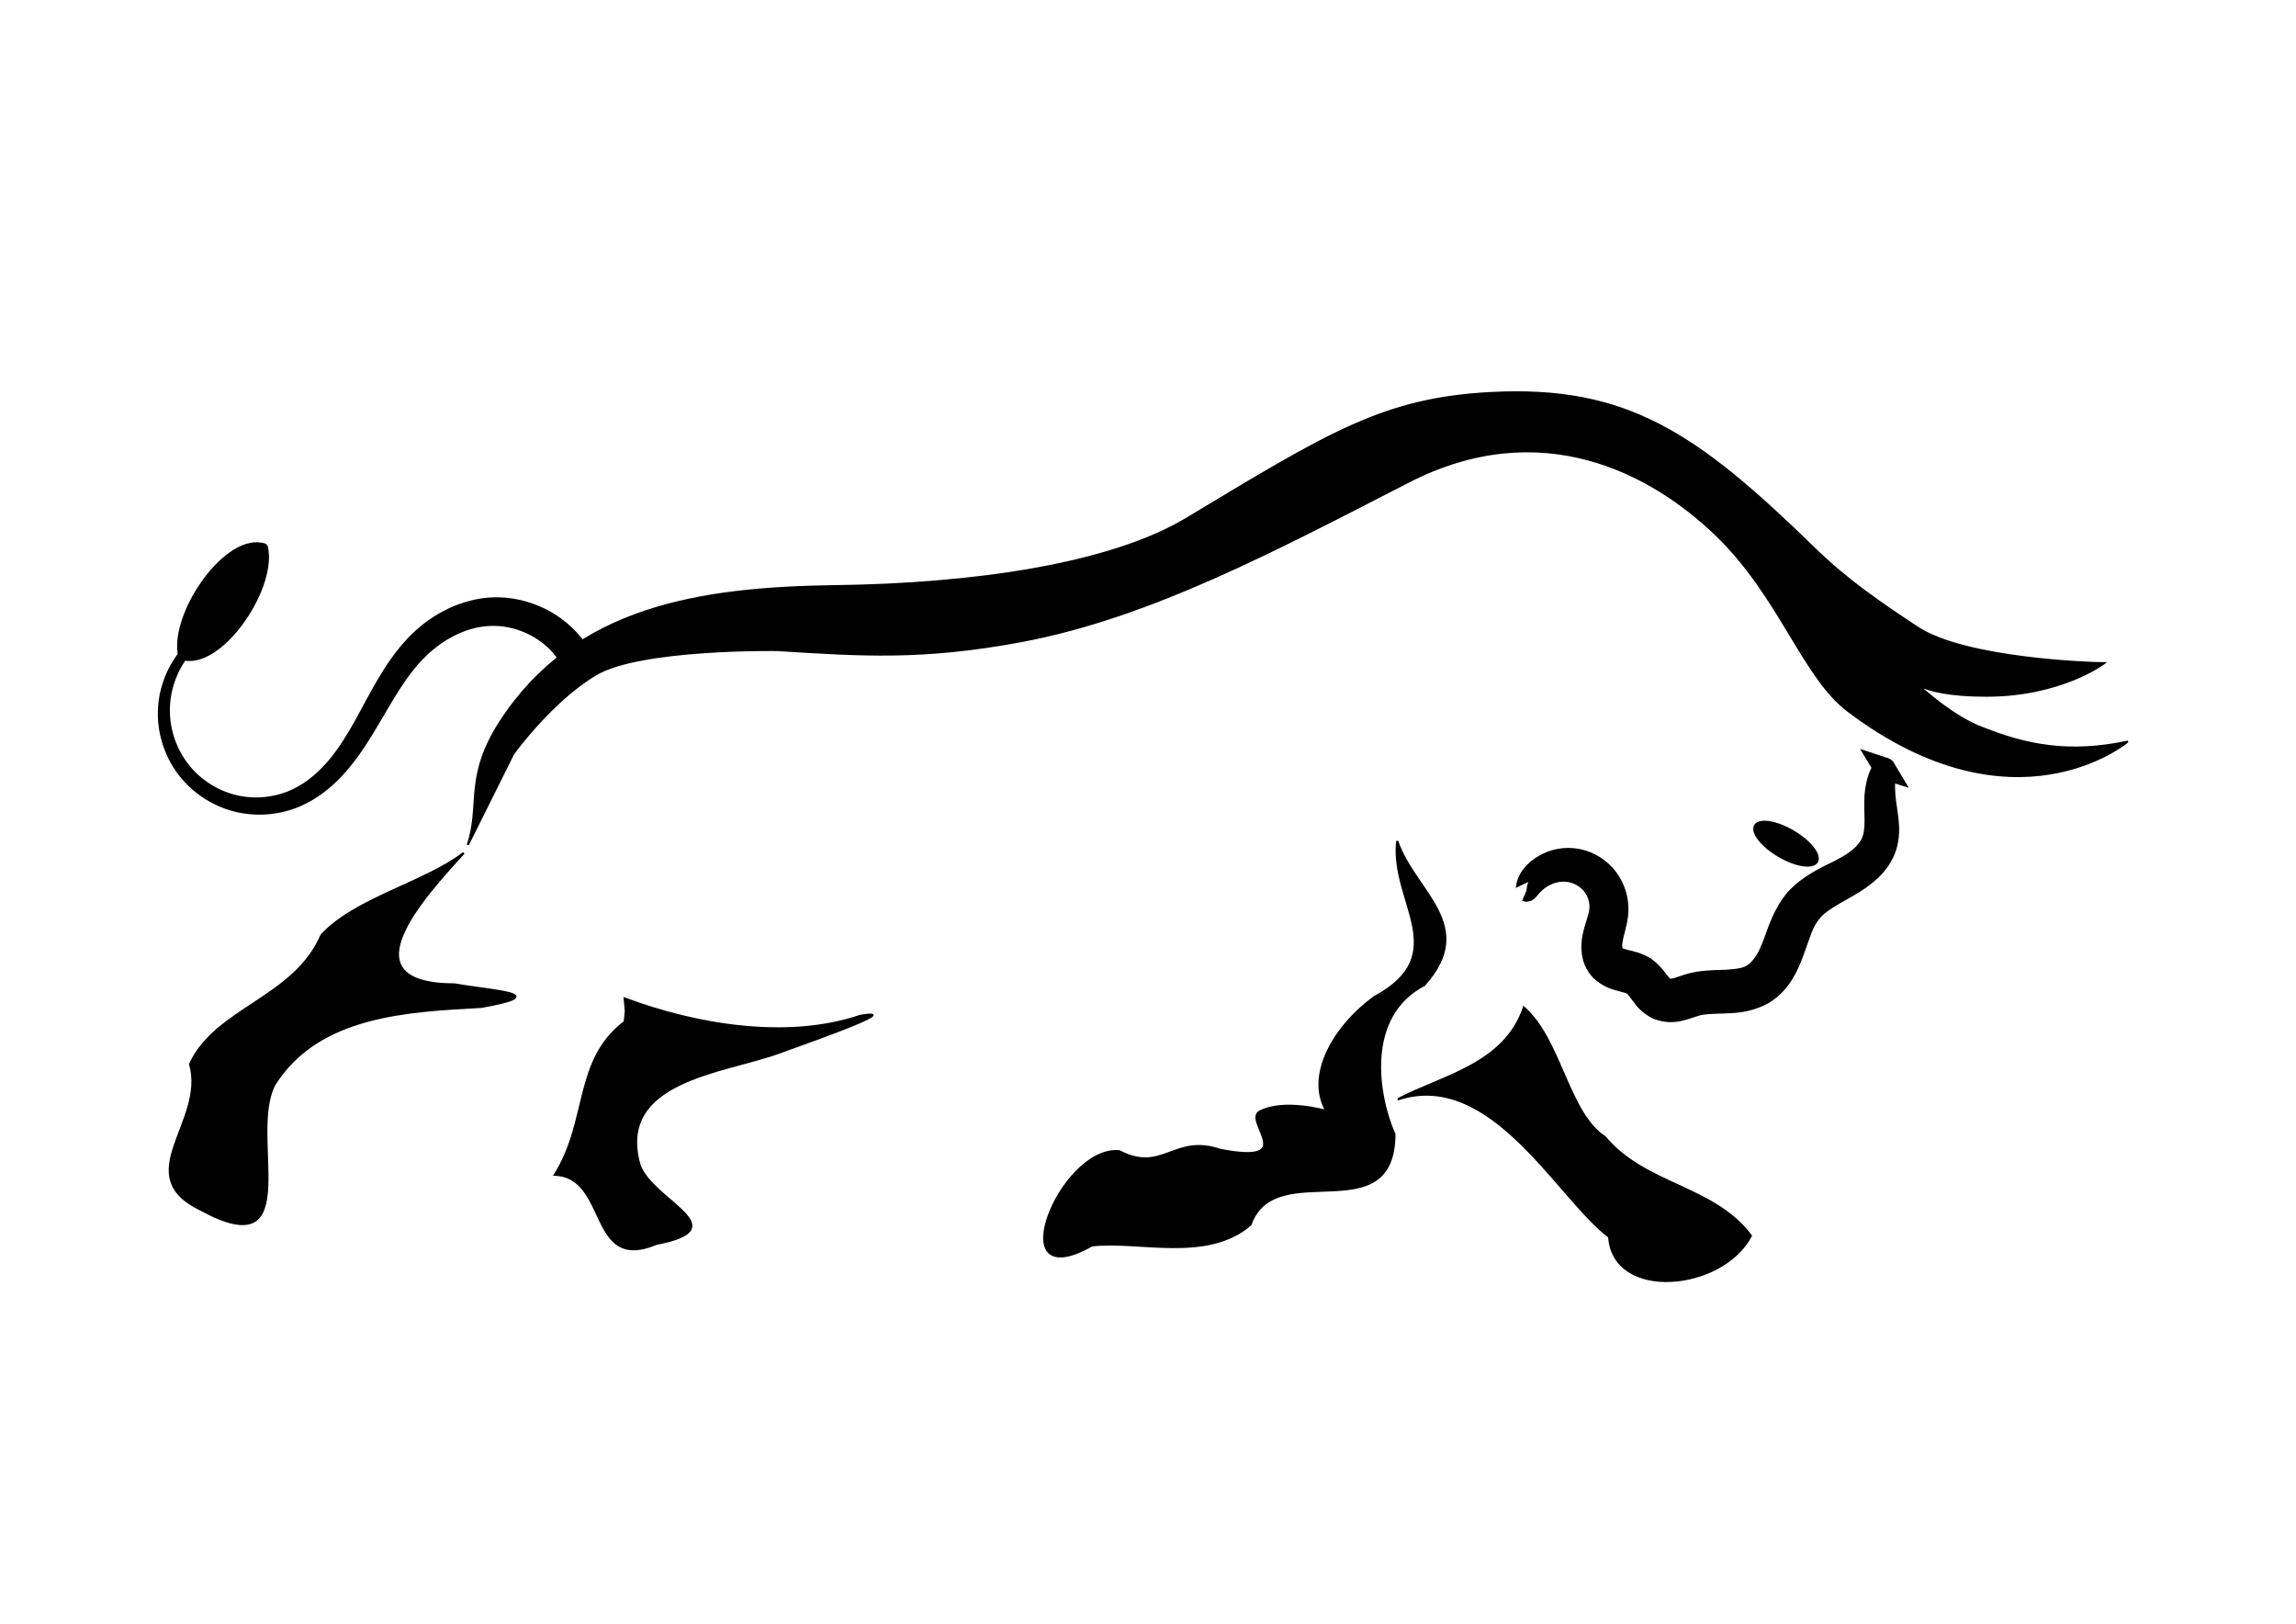 <?xml version="1.0" encoding="UTF-8" standalone="no"?>
<!-- Created with Inkscape (http://www.inkscape.org/) -->

<svg
   xmlns:dc="http://purl.org/dc/elements/1.1/"
   xmlns:cc="http://creativecommons.org/ns#"
   xmlns:rdf="http://www.w3.org/1999/02/22-rdf-syntax-ns#"
   xmlns:svg="http://www.w3.org/2000/svg"
   xmlns="http://www.w3.org/2000/svg"
   xmlns:sodipodi="http://sodipodi.sourceforge.net/DTD/sodipodi-0.dtd"
   xmlns:inkscape="http://www.inkscape.org/namespaces/inkscape"
   width="297mm"
   height="210mm"
   viewBox="0 0 297 210"
   version="1.1"
   id="svg1003"
   inkscape:version="0.92.4 (5da689c313, 2019-01-14)"
   sodipodi:docname="Bull.svg">
  <defs
     id="defs997">
    <inkscape:path-effect
       is_visible="true"
       id="path-effect4296"
       effect="spiro" />
    <inkscape:path-effect
       fuse_tolerance="0"
       vertical_pattern="false"
       prop_units="false"
       tang_offset="0"
       normal_offset="0"
       spacing="0"
       scale_y_rel="false"
       prop_scale="1"
       copytype="single_stretched"
       pattern="m 1265.037,661.229 10,5 v -10 z"
       is_visible="true"
       id="path-effect4298"
       effect="skeletal" />
    <inkscape:path-effect
       effect="spiro"
       id="path-effect4308"
       is_visible="true" />
    <inkscape:path-effect
       effect="skeletal"
       id="path-effect4310"
       is_visible="true"
       pattern="m 1064.863,521.121 c 0,-2.76 2.24,-5 5,-5 2.76,0 5,2.24 5,5 0,2.76 -2.24,5 -5,5 -2.76,0 -5,-2.24 -5,-5 z"
       copytype="single_stretched"
       prop_scale="1.423"
       scale_y_rel="false"
       spacing="0"
       normal_offset="0"
       tang_offset="0"
       prop_units="false"
       vertical_pattern="false"
       fuse_tolerance="0" />
    <inkscape:path-effect
       effect="spiro"
       id="path-effect4282"
       is_visible="true" />
    <inkscape:path-effect
       effect="skeletal"
       id="path-effect4285"
       is_visible="true"
       pattern="m 1275.246,667.848 c 0,-2.76 2.24,-5 5,-5 2.76,0 5,2.24 5,5 0,2.76 -2.24,5 -5,5 -2.76,0 -5,-2.24 -5,-5 z"
       copytype="single_stretched"
       prop_scale="1"
       scale_y_rel="false"
       spacing="0"
       normal_offset="0"
       tang_offset="0"
       prop_units="false"
       vertical_pattern="false"
       fuse_tolerance="0" />
  </defs>
  <sodipodi:namedview
     id="base"
     pagecolor="#ffffff"
     bordercolor="#666666"
     borderopacity="1.0"
     inkscape:pageopacity="0.0"
     inkscape:pageshadow="2"
     inkscape:zoom="1.4"
     inkscape:cx="555.38409"
     inkscape:cy="452.0135"
     inkscape:document-units="mm"
     inkscape:current-layer="layer1"
     showgrid="false"
     inkscape:window-width="1920"
     inkscape:window-height="1177"
     inkscape:window-x="-8"
     inkscape:window-y="-8"
     inkscape:window-maximized="1" />
  <g
     inkscape:label="Ebene 1"
     inkscape:groupmode="layer"
     id="layer1"
     transform="translate(0,-87)">
    <g
       id="g1607"
       transform="matrix(-1,0,0,1,295.158,0)">
      <ellipse
         style="display:inline;fill:#000000;fill-opacity:1;stroke:#000000;stroke-width:0.306;stroke-linecap:round;stroke-linejoin:round;stroke-miterlimit:4;stroke-dasharray:none;stroke-dashoffset:0;stroke-opacity:1"
         id="ellipse4262"
         transform="rotate(-30.417)"
         cx="-43.992"
         cy="201.591"
         rx="4.618"
         ry="1.826" />
      <path
         transform="matrix(0.282,0,0,0.282,-355.675,-182.586)"
         style="display:inline;fill:#000000;fill-rule:evenodd;stroke:#000000;stroke-width:4.475;stroke-miterlimit:4;stroke-dasharray:none;stroke-opacity:1"
         d="m 2222.832,1255.041 c 6.046,7.561 9.398,17.17 9.402,26.732 0.01,9.563 -3.335,19.055 -9.226,26.436 -5.889,7.383 -14.328,12.656 -23.422,14.718 -9.093,2.068 -18.866,0.933 -27.151,-3.08 -6.403,-3.08 -11.941,-7.857 -16.644,-13.317 -4.703,-5.47 -8.567,-11.692 -12.192,-18.115 -7.207,-12.877 -13.648,-26.919 -24.483,-38.331 -9.111,-9.566 -21.497,-16.539 -35.185,-17.779 -15.233,-1.25 -30.788,5.251 -40.679,17.233 l 7.825,6.227 c 7.3,-9.621 19.962,-15.562 32.274,-14.935 11.198,0.455 22.174,6.209 30.635,14.347 10.184,9.765 16.851,23.237 24.735,36.099 0,0 0,0 0,0 3.921,6.447 8.22,12.814 13.432,18.491 5.212,5.686 11.429,10.619 18.573,13.788 9.294,4.096 19.889,4.909 29.594,2.345 0,0 0,0 0,0 9.704,-2.569 18.396,-8.482 24.308,-16.447 5.909,-7.967 8.977,-17.905 8.629,-27.699 -0.35,-9.794 -4.114,-19.369 -10.422,-26.714 z"
         id="path4294"
         inkscape:path-effect="#path-effect4296;#path-effect4298"
         inkscape:original-d="m 2222.8317,1255.0413 c -11.3296,19.2755 -19.4223,80.3145 -51.2531,66.661 -31.8308,-13.6535 -41.5419,-55.417 -55.0296,-69.0704 -13.4876,-13.6535 -23.1988,-20.0787 -32.9098,-16.0629 -9.7111,4.0157 -36.4768,16.0838 -36.4768,16.0838"
         inkscape:connector-curvature="0"
         sodipodi:nodetypes="csssc" />
      <path
         sodipodi:nodetypes="ccscccc"
         inkscape:connector-curvature="0"
         id="path4318"
         d="m 114.328,229.177 c -12.109,-3.99 -20.699,12.807 -27.326,17.789 -0.278,4.147 -3.941,5.88 -7.993,5.692 -4.053,-0.188 -8.495,-2.297 -10.334,-5.834 4.804,-6.424 13.683,-6.505 18.881,-12.751 4.787,-3.11 5.677,-12.48 10.478,-16.756 2.533,7.441 10.667,8.86 16.295,11.86 z"
         style="display:inline;fill:#000000;fill-rule:evenodd;stroke:#000000;stroke-width:0.282px;stroke-linecap:butt;stroke-linejoin:miter;stroke-opacity:1" />
      <path
         sodipodi:nodetypes="ccccccccc"
         inkscape:connector-curvature="0"
         id="path4320"
         d="m 214.392,216.09 c -9.176,3.457 -21.057,5.478 -30.497,2.264 -6.606,-1.129 8.704,4.143 10.613,4.868 7.069,2.546 20.963,3.561 17.894,14.418 -1.616,4.683 -12.817,8.216 -2.146,10.266 8.911,3.748 6.13,-8.766 13.195,-8.938 -4.446,-7.005 -2.478,-14.81 -9.067,-19.815 l -0.141,-1.389 z"
         style="display:inline;fill:#000000;fill-rule:evenodd;stroke:#000000;stroke-width:0.203px;stroke-linecap:butt;stroke-linejoin:miter;stroke-opacity:1" />
      <path
         sodipodi:nodetypes="cccccccc"
         inkscape:connector-curvature="0"
         id="path4322"
         d="m 235.175,197.322 c 5.3,5.801 15.547,16.976 1.146,17.003 -5.029,0.894 -12.826,1.216 -3.429,2.894 9.498,0.527 20.984,1.006 26.707,9.942 3.678,6.538 -4.197,23.781 9.546,16.305 9.354,-4.452 -0.716,-11.351 1.419,-18.85 -3.367,-7.25 -13.448,-8.452 -17.006,-16.682 -4.422,-4.754 -13.293,-6.717 -18.384,-10.612 z"
         style="display:inline;fill:#000000;fill-rule:evenodd;stroke:#000000;stroke-width:0.282px;stroke-linecap:butt;stroke-linejoin:miter;stroke-opacity:1" />
      <path
         transform="matrix(0.282,0,0,0.282,-355.675,-182.586)"
         sodipodi:nodetypes="csssssssssc"
         inkscape:connector-curvature="0"
         inkscape:original-d="m 1443.5091,1308.3626 c -1.1915,4.3689 -0.7371,6.0485 2.0431,13.1977 2.7802,7.1491 -4.3689,14.6954 0.3972,21.4474 4.7661,6.752 22.6389,13.1068 34.9513,28.5966 12.3125,15.4898 16.2842,34.157 20.6531,35.7457 4.3689,1.5887 22.639,0 29.391,4.7661 6.7519,4.7661 11.9152,3.9717 14.6954,1.9859 2.7802,-1.9859 1.1915,-8.3407 10.3266,-10.3266 9.135,-1.9858 19.8587,4.369 14.2982,-5.9576 -2.7802,-5.1633 -1.8865,-14.9933 -0.2978,-23.5326 1.5887,-8.5392 37.7752,-9.7469 37.7752,-9.7469"
         inkscape:path-effect="#path-effect4282;#path-effect4285"
         id="path4280"
         d="m 1443.509,1308.363 c 0.403,-0.132 3.6,3.982 4.184,13.216 0.201,3.282 -0.059,7.016 -0.053,10.906 0.036,3.076 0.227,6.588 1.437,9.435 1.074,2.759 3.151,5.309 5.887,7.639 2.511,2.118 5.505,3.823 8.986,5.638 5.942,2.963 14.258,6.596 20.442,13.504 0,0 0,0 0,0 5.169,6.294 7.433,13.362 9.908,20.108 1.196,3.069 2.445,6.033 4.084,8.51 1.604,2.391 3.498,4.527 5.71,5.764 3.003,1.954 7.317,2.335 12.144,2.663 0.488,0.016 0.984,0.03 1.487,0.044 4.497,0.121 9.351,0.21 14.5,1.517 2.927,0.798 5.219,1.797 7.127,2.249 1.912,0.33 3.521,0.592 4.334,0.06 0.962,-0.178 2.014,-1.638 3.488,-3.325 1.375,-1.92 3.198,-4.318 6.11,-6.438 3.302,-2.038 6.455,-2.783 8.839,-3.263 2.382,-0.719 4.252,-1.085 4.975,-2.011 0.717,-0.554 1.206,-1.709 1.511,-2.942 0.306,-1.31 0.193,-2.901 -0.048,-4.577 -0.568,-3.552 -2.152,-7.659 -2.574,-12.387 -0.439,-5.961 1.432,-11.5 4.53,-15.671 3.604,-4.826 8.631,-7.623 13.42,-8.657 0,0 0,0 0,0 6.098,-1.301 11.57,0.18 15.323,2.33 9.543,5.491 8.118,12.021 8.485,11.862 -0.718,0.31 -2.997,-5.061 -10.403,-7.943 -3.2,-1.253 -7.571,-1.83 -11.905,-0.439 0,0 0,0 0,0 -3.391,1.077 -6.858,3.458 -9.068,6.94 -1.911,2.986 -2.937,6.934 -2.417,10.8 0.345,3.135 2.05,6.757 3.056,11.575 0.504,2.284 0.718,4.884 0.315,7.673 -0.385,2.748 -1.63,5.556 -3.886,7.912 -2.966,2.684 -6.236,3.954 -9.018,4.549 -2.56,0.778 -4.736,1.167 -5.764,2.091 -1.124,0.641 -2.126,2.335 -3.763,4.41 -1.442,2.18 -3.72,4.68 -7.292,6.48 -3.788,1.474 -7.502,1.448 -10.565,0.577 -2.969,-0.725 -5.363,-1.728 -7.365,-2.24 -3.496,-0.992 -7.581,-0.943 -12.268,-1.12 -0.525,-0.02 -1.054,-0.043 -1.588,-0.07 -5.374,-0.107 -11.278,-1.002 -16.796,-4.119 -3.863,-2.378 -6.803,-5.602 -8.905,-9.023 -2.16,-3.48 -3.65,-7.07 -4.842,-10.433 -2.713,-7.229 -4.172,-13.304 -7.857,-17.654 0,0 0,0 0,0 -3.794,-5.079 -11.293,-8.559 -17.368,-12.198 -3.623,-2.087 -7.025,-4.358 -10.052,-7.201 -3.363,-3.134 -5.856,-6.913 -7.169,-11.013 -1.289,-4.342 -1.183,-8.543 -0.803,-11.911 0.439,-4.23 1.138,-7.687 1.393,-10.643 0.719,-8.146 -0.631,-12.942 0.097,-13.179 z"
         style="display:inline;fill:#000000;fill-rule:evenodd;stroke:#000000;stroke-width:10;stroke-miterlimit:4;stroke-dasharray:none;stroke-opacity:1" />
      <path
         style="display:inline;opacity:1;fill:#000000;fill-rule:evenodd;stroke:#000000;stroke-width:0.282px;stroke-linecap:butt;stroke-linejoin:miter;stroke-opacity:1"
         d="m 20.01,182.953 c 0,0 14.585,12.222 36.089,-4.023 5.834,-4.407 8.816,-14.859 17.109,-22.82 8.367,-8.031 22.622,-15.608 39.754,-6.822 17.132,8.786 33.457,17.518 50.079,20.62 12.789,2.386 20.592,1.843 31.591,1.156 0,0 17.656,-0.281 23.435,3.139 5.779,3.421 10.712,10.288 10.712,10.288 l 5.867,11.774 c -1.752,-5.041 0.452,-8.744 -4.265,-15.984 -9.584,-14.71 -25.606,-17.235 -43.363,-17.466 -17.658,-0.229 -35.449,-2.752 -45.37,-8.723 -18.465,-11.112 -25.489,-15.527 -39.332,-16.254 -17.619,-0.926 -26.618,5.271 -41.816,20.083 -4.335,4.225 -8.622,7.107 -13.321,10.222 -6.239,4.136 -22.719,4.642 -24.166,4.642 0,0 5.538,4.187 15.202,4.187 9.664,0 10.277,-2.709 10.277,-2.709 0,0 -5.22,5.269 -9.86,6.933 -5.679,2.254 -11.112,3.327 -18.622,1.756 z"
         id="path4324"
         inkscape:connector-curvature="0"
         sodipodi:nodetypes="cssssczccsssssscsccc" />
      <path
         sodipodi:nodetypes="ccccscccccc"
         inkscape:connector-curvature="0"
         id="path4326"
         d="m 133.412,245.389 c 5.63,4.849 14.488,1.974 20.51,2.681 11.979,6.774 4.093,-12.859 -3.546,-12.174 -5.588,2.939 -7.094,-2.213 -13.047,-0.176 -10.44,2.02 -2.904,-3.798 -5.15,-4.959 -3.155,-1.632 -8.609,-0.066 -8.609,-0.066 2.631,-4.518 -0.826,-10.784 -6.16,-14.712 -10.358,-5.574 -2.111,-12.309 -2.988,-20.193 -2.248,6.58 -10.421,10.884 -3.494,18.599 7.8,4.074 6.047,14.387 3.853,19.323 0.091,12.761 15.383,2.64 18.631,11.676 z"
         style="fill:#000000;fill-rule:evenodd;stroke:#000000;stroke-width:0.282px;stroke-linecap:butt;stroke-linejoin:miter;stroke-opacity:1" />
      <path
         transform="matrix(0.292,-0.956,0.647,0.762,0,0)"
         style="opacity:1;fill:#000000;fill-opacity:1;stroke:#010101;stroke-width:1.32;stroke-linecap:round;stroke-linejoin:bevel;stroke-miterlimit:1;stroke-dasharray:none;stroke-dashoffset:0;stroke-opacity:1"
         d="m 114.195,368.337 c -5.735,-4.972 -4.094,-16.442 0.592,-16.818 5.735,4.972 4.094,16.442 -0.592,16.818 z"
         id="path1596"
         inkscape:connector-curvature="0"
         sodipodi:nodetypes="ccc" />
    </g>
  </g>
</svg>
